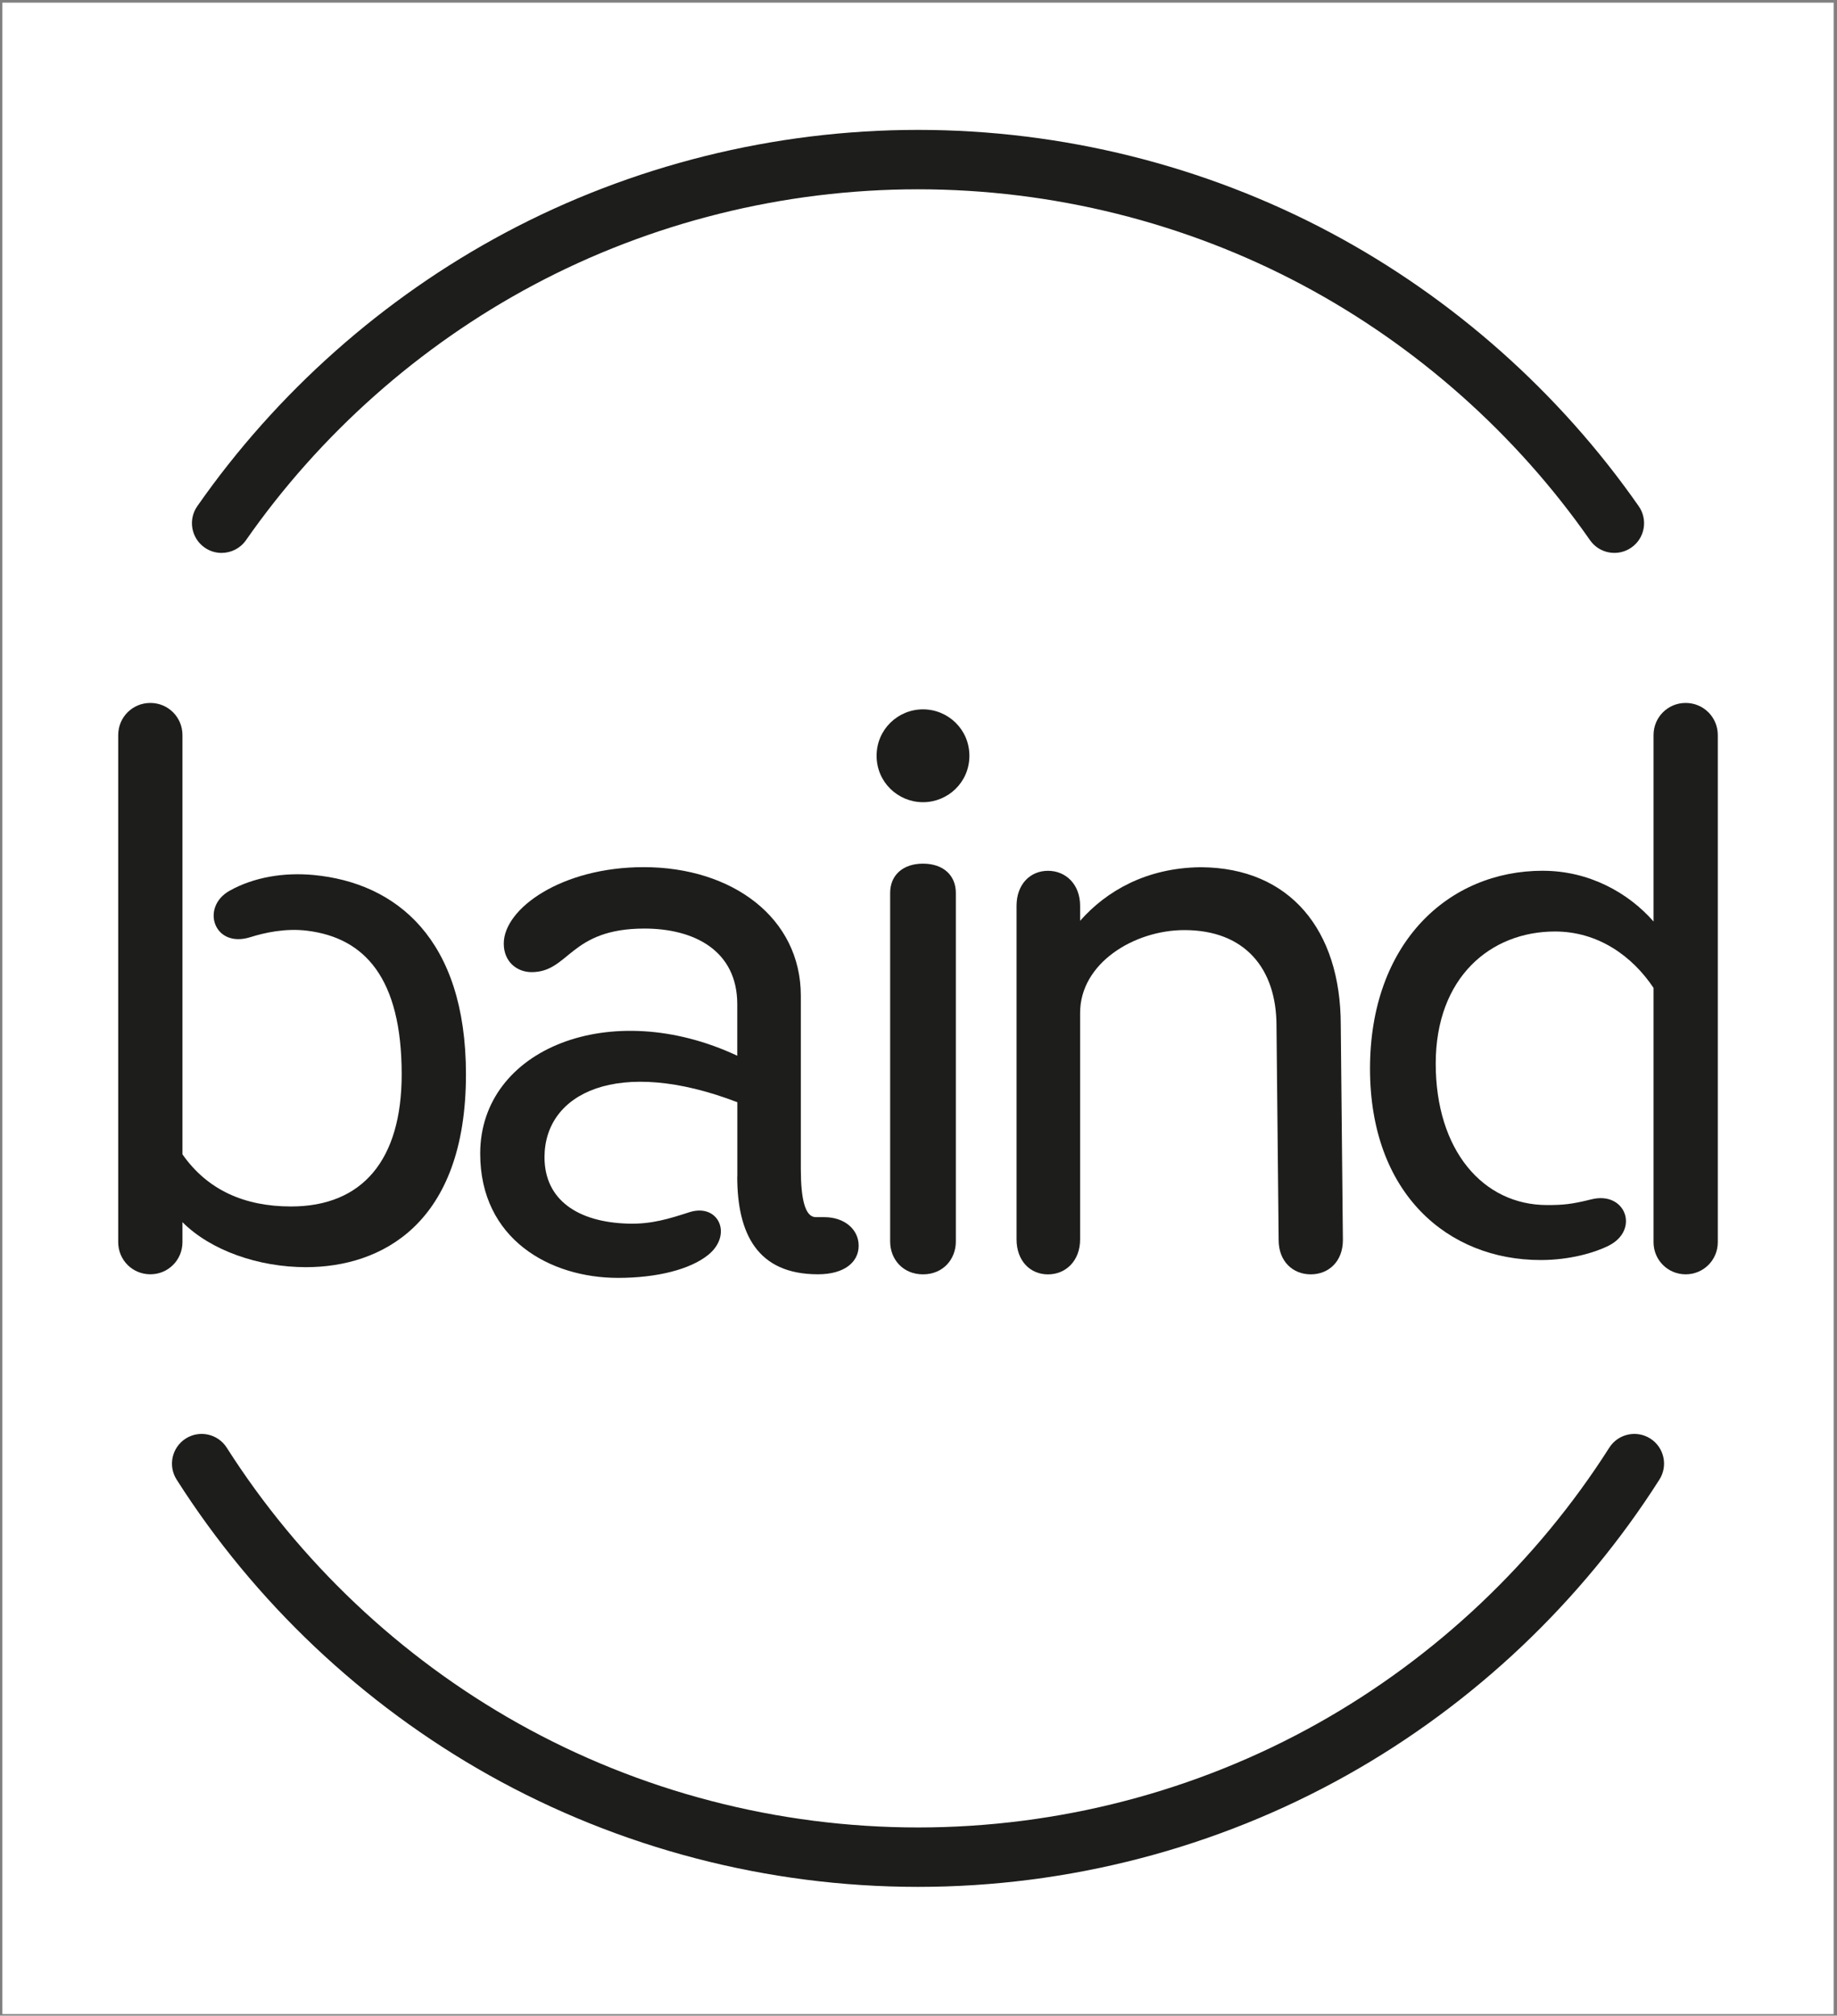 <svg width="536" height="588" viewBox="0 0 536 588" fill="none" xmlns="http://www.w3.org/2000/svg">
<rect x="0" y="0" width="536" height="588" fill="#808080" stroke="none"/>
<rect width="534.33" height="586.77" transform="translate(0.694 0.775)" fill="white"/>
<path d="M267.854 550.431C223.97 550.431 180.67 539.145 142.63 517.806C105.76 497.121 74.253 467.318 51.533 431.618C48.965 427.582 50.153 422.228 54.188 419.651C58.224 417.083 63.579 418.271 66.155 422.306C87.355 455.595 116.731 483.39 151.12 502.685C186.575 522.584 226.948 533.1 267.863 533.1C308.777 533.1 349.15 522.584 384.605 502.685C418.994 483.39 448.37 455.595 469.561 422.306C472.129 418.271 477.492 417.083 481.528 419.651C485.563 422.219 486.751 427.582 484.183 431.618C461.455 467.318 429.957 497.121 393.087 517.806C355.046 539.154 311.738 550.431 267.863 550.431H267.854Z" fill="#1D1D1B"/>
<path d="M64.662 161.298C62.95 161.298 61.22 160.791 59.709 159.734C55.787 156.991 54.826 151.593 57.56 147.671C80.717 114.496 111.787 86.911 147.417 67.904C184.226 48.268 225.874 37.891 267.854 37.891C309.834 37.891 351.482 48.268 388.291 67.904C423.921 86.911 455 114.496 478.148 147.671C480.89 151.593 479.929 157 475.999 159.734C472.077 162.468 466.67 161.507 463.936 157.585C442.343 126.638 413.361 100.913 380.133 83.19C345.822 64.89 307.004 55.221 267.854 55.221C228.704 55.221 189.877 64.89 155.575 83.19C122.347 100.913 93.365 126.638 71.772 157.585C70.086 159.996 67.396 161.289 64.662 161.289V161.298Z" fill="#1D1D1B"/>
<path d="M34.491 214.432C34.491 209.226 38.658 205.06 43.864 205.06C49.07 205.06 53.236 209.226 53.236 214.432V336.739C60.53 347.16 71.361 351.946 84.909 351.946C105.742 351.946 117.202 338.407 117.202 313.399C117.202 285.272 106.371 273.603 89.696 271.515C83.232 270.685 76.987 272.144 73.03 273.393C62.399 276.73 58.442 264.641 66.985 259.845C74.069 255.888 82.822 254.429 91.574 255.259C115.534 257.548 135.956 273.804 135.956 313.39C135.956 357.144 111.158 369.652 89.285 369.652C75.537 369.652 61.569 364.856 53.236 356.523V362.358C53.236 367.564 49.07 371.731 43.864 371.731C38.658 371.731 34.491 367.564 34.491 362.358V214.423L34.491 214.432Z" fill="#1D1D1B"/>
<path d="M215.139 343.203V321.532C180.339 308.193 158.877 318.824 158.877 337.578C158.877 350.077 168.669 356.541 183.256 356.952C190.13 357.161 195.345 355.493 201.171 353.615C209.714 350.907 213.881 360.28 206.587 366.115C201.381 370.281 191.79 372.78 180.33 372.78C160.536 372.78 140.114 361.529 140.114 336.521C140.114 305.887 178.242 290.68 215.121 307.975V292.968C215.121 277.342 202.621 270.878 188.034 270.878C166.153 270.878 166.153 283.587 155.112 283.587C150.945 283.587 146.989 280.67 146.989 275.254C146.989 265.043 163.864 252.962 187.824 252.962C213.662 252.962 233.665 267.759 233.665 290.47V340.897C233.665 349.859 234.914 355.065 238.042 355.065H240.54C246.375 355.065 250.541 358.611 250.541 363.398C250.541 368.185 246.375 371.731 238.662 371.731C220.947 371.731 215.112 359.852 215.112 343.186L215.139 343.203Z" fill="#1D1D1B"/>
<path d="M255.773 220.477C255.773 212.764 262.028 206.929 269.313 206.929C276.598 206.929 282.852 212.764 282.852 220.477C282.852 228.19 276.598 234.016 269.313 234.016C262.028 234.016 255.773 228.181 255.773 220.477ZM269.313 371.748C263.478 371.748 259.73 367.372 259.73 362.166V260.483C259.73 255.277 263.478 251.94 269.313 251.94C275.148 251.94 278.895 255.277 278.895 260.483V362.166C278.895 367.372 275.148 371.748 269.313 371.748Z" fill="#1D1D1B"/>
<path d="M391.829 361.747C391.829 368.001 387.662 371.748 382.456 371.748C377.25 371.748 373.084 368.001 373.084 361.747L372.455 299.24C372.455 282.574 363.283 271.323 345.577 271.323C330.99 271.323 315.154 280.905 315.154 295.492V361.546C315.154 367.8 310.987 371.757 305.781 371.757C300.575 371.757 296.609 367.8 296.609 361.546V264.239C296.609 257.985 300.566 254.028 305.781 254.028C310.996 254.028 315.154 257.985 315.154 264.239V268.615C322.866 259.863 334.528 253.198 350.154 252.988H350.574C376.202 253.198 391.209 271.113 391.209 299.039L391.829 361.756V361.747Z" fill="#1D1D1B"/>
<path d="M450.178 254.019C463.717 254.019 475.178 260.483 482.471 268.816V214.432C482.471 209.226 486.638 205.06 491.844 205.06C497.05 205.06 501.216 209.226 501.216 214.432V362.367C501.216 367.573 497.05 371.74 491.844 371.74C486.638 371.74 482.471 367.573 482.471 362.367V288.19C476.217 278.817 466.216 271.733 453.716 271.733C434.962 271.733 418.916 285.072 418.916 310.281C418.916 335.49 432.665 351.536 451.419 351.536C456.004 351.536 458.503 351.326 464.338 349.867C474.339 347.369 478.506 358.829 469.334 363.407C465.167 365.494 457.874 367.573 449.541 367.573C422.454 367.573 399.743 348.199 399.743 311.731C399.743 275.262 422.454 254.01 450.169 254.01L450.178 254.019Z" fill="#1D1D1B"/>
</svg>
